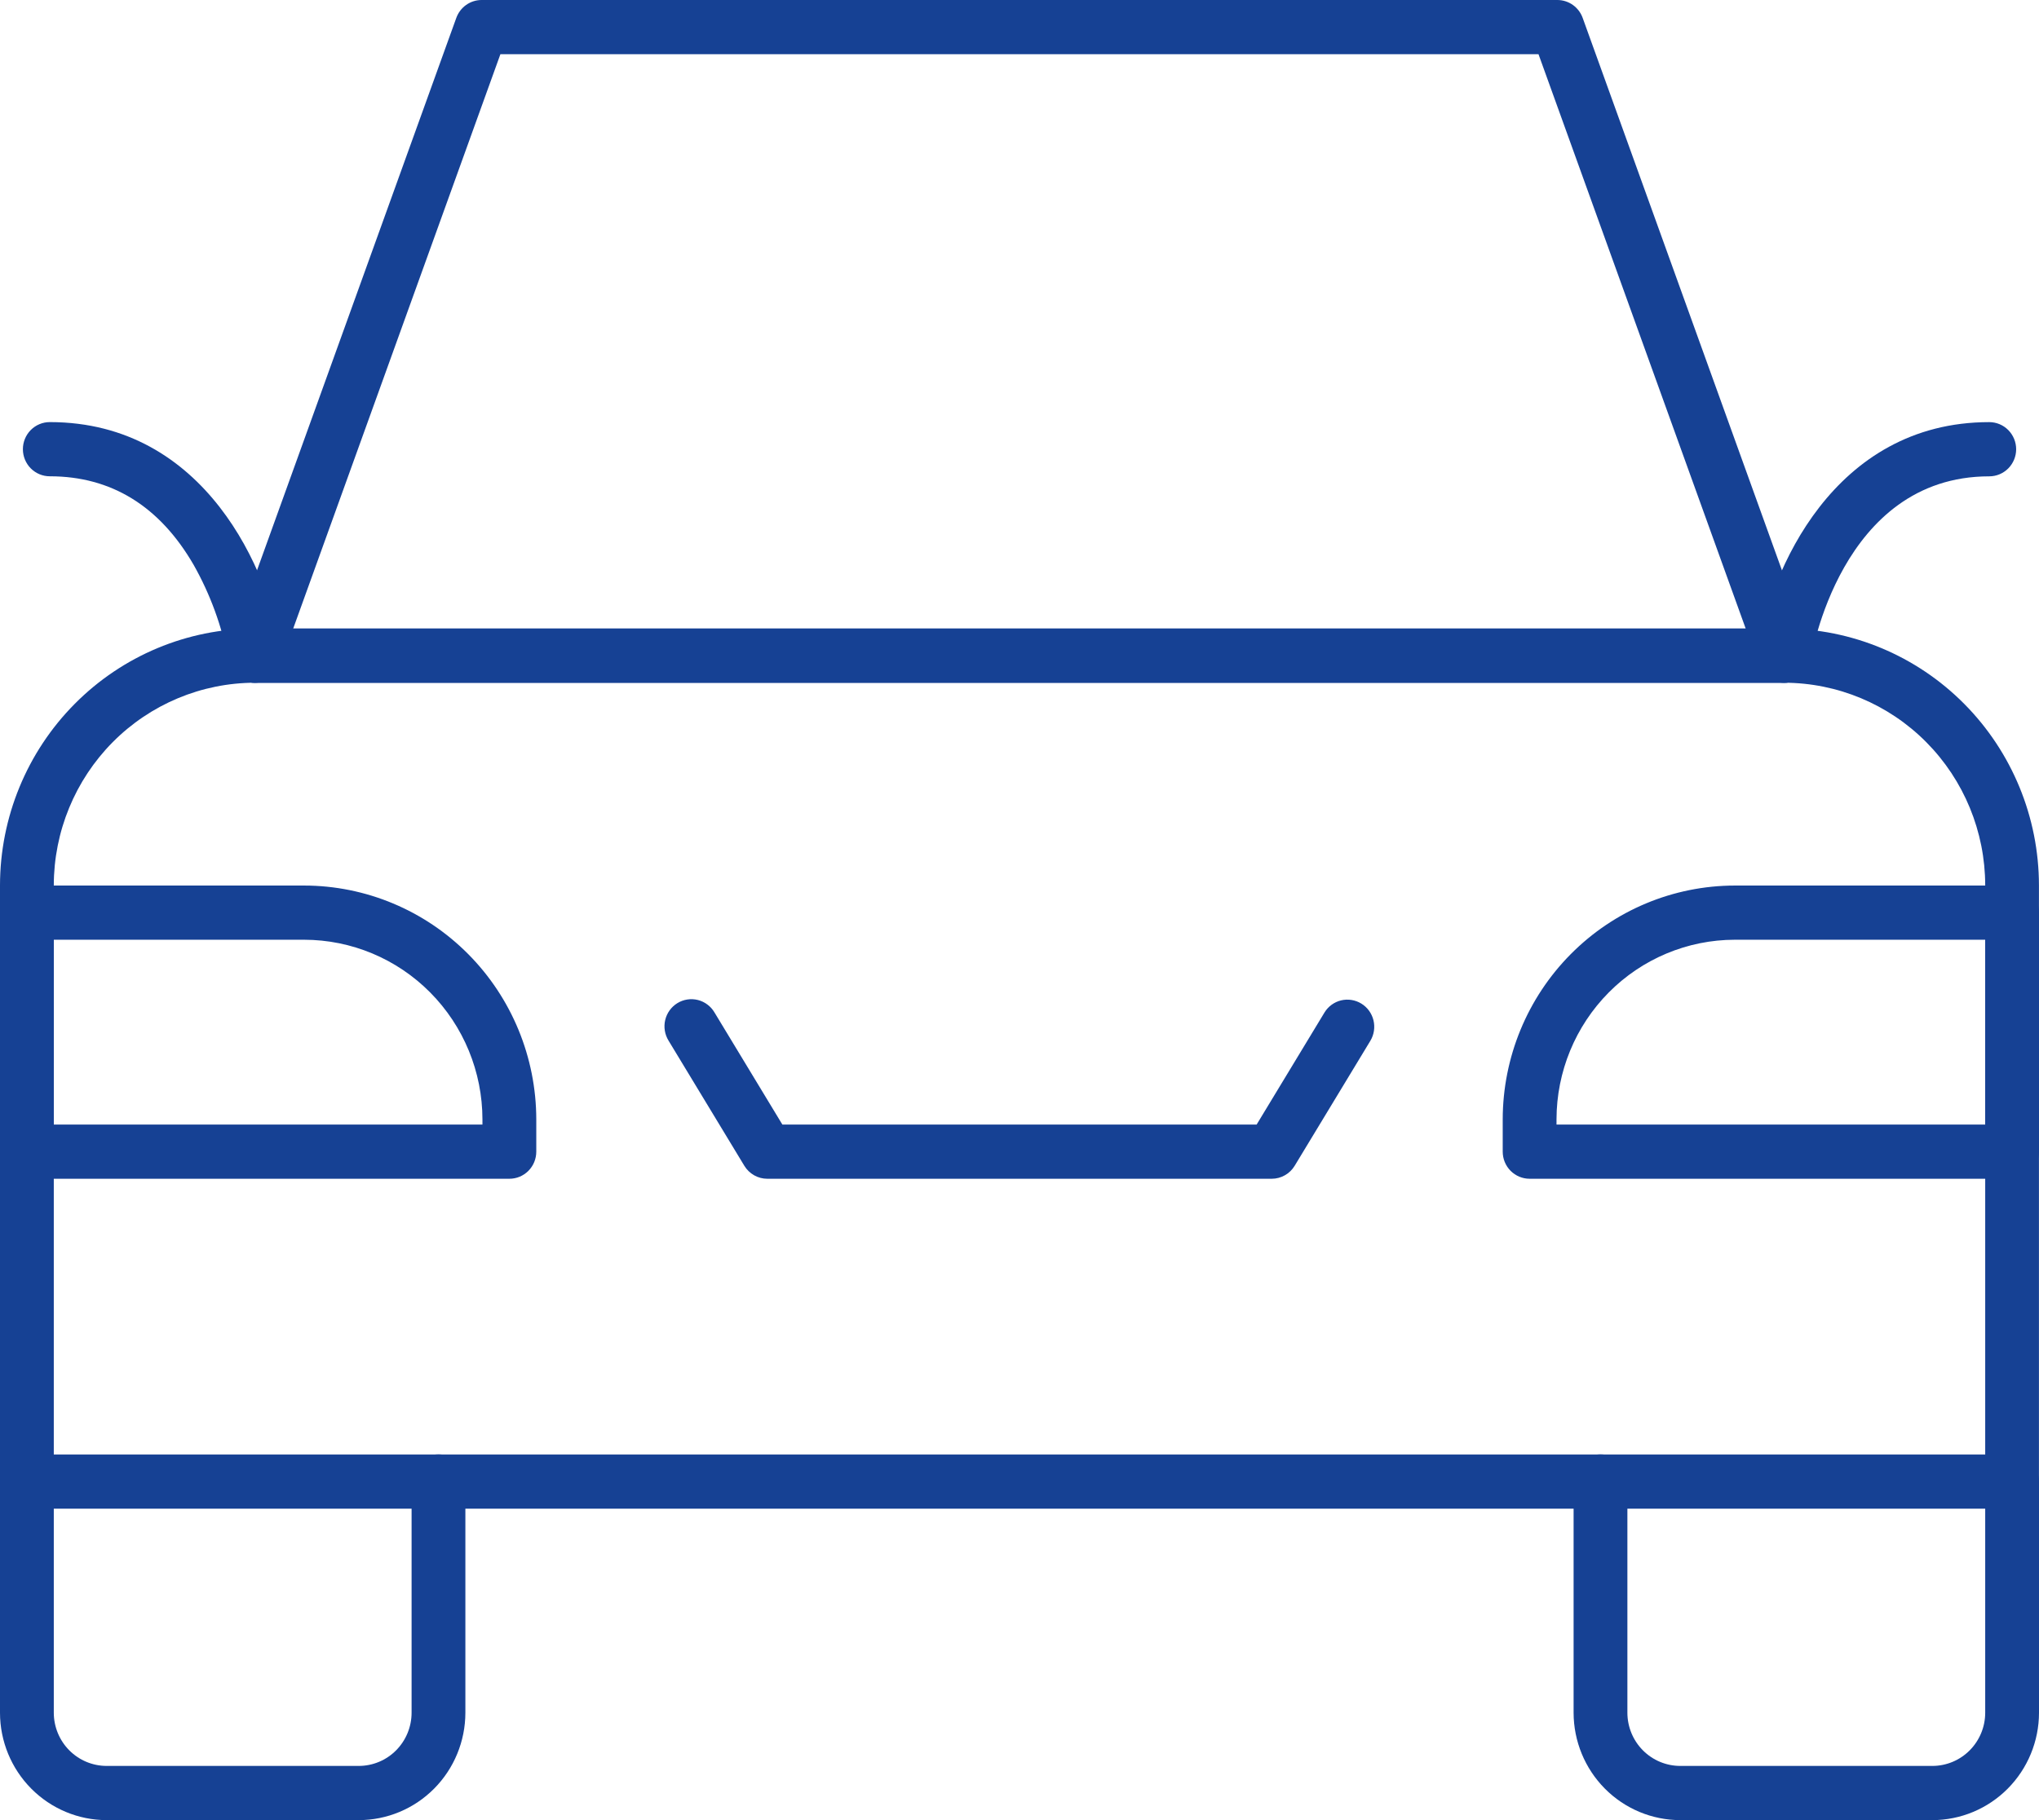 <svg width="84" height="75" viewBox="0 0 84 75" fill="none" xmlns="http://www.w3.org/2000/svg">
<g clip-path="url(#clip0_21_2711)">
<path d="M82.892 62.166H1.108C0.814 62.166 0.532 62.048 0.325 61.839C0.117 61.63 0 61.346 0 61.049V36.482C0.003 33.676 1.11 30.987 3.079 29.003C5.047 27.019 7.715 25.903 10.499 25.9H73.499C76.282 25.903 78.951 27.019 80.919 29.003C82.887 30.987 83.995 33.676 83.998 36.482V61.049C83.998 61.345 83.881 61.629 83.674 61.838C83.467 62.048 83.186 62.166 82.892 62.166ZM2.216 59.933H81.784V36.482C81.782 34.268 80.908 32.146 79.355 30.581C77.803 29.016 75.697 28.136 73.501 28.133H10.499C8.303 28.136 6.197 29.016 4.644 30.581C3.092 32.146 2.218 34.268 2.216 36.482V59.933Z" fill="#164194"/>
<path d="M14.781 75H4.391C3.227 74.999 2.111 74.532 1.288 73.703C0.464 72.873 0.001 71.748 0 70.575V61.05C0 60.753 0.117 60.469 0.325 60.26C0.532 60.05 0.814 59.933 1.108 59.933C1.402 59.933 1.684 60.05 1.891 60.26C2.099 60.469 2.216 60.753 2.216 61.05V70.575C2.217 71.156 2.446 71.713 2.854 72.124C3.262 72.535 3.815 72.766 4.391 72.767H14.781C15.358 72.766 15.911 72.535 16.319 72.124C16.726 71.713 16.956 71.156 16.956 70.575V61.05C16.956 60.753 17.073 60.469 17.281 60.26C17.489 60.05 17.77 59.933 18.064 59.933C18.358 59.933 18.64 60.05 18.848 60.26C19.055 60.469 19.172 60.753 19.172 61.05V70.575C19.171 71.748 18.708 72.873 17.885 73.702C17.062 74.532 15.946 74.999 14.781 75Z" fill="#164194"/>
<path d="M79.609 75H69.219C68.055 74.999 66.938 74.532 66.115 73.702C65.292 72.873 64.829 71.748 64.827 70.575V61.05C64.827 60.753 64.944 60.469 65.152 60.26C65.36 60.05 65.641 59.933 65.935 59.933C66.229 59.933 66.511 60.05 66.719 60.26C66.927 60.469 67.043 60.753 67.043 61.05V70.575C67.044 71.156 67.273 71.713 67.681 72.124C68.089 72.535 68.642 72.766 69.219 72.767H79.609C80.186 72.766 80.738 72.535 81.146 72.124C81.554 71.713 81.784 71.156 81.784 70.575V61.05C81.784 60.753 81.901 60.469 82.109 60.26C82.317 60.05 82.598 59.933 82.892 59.933C83.186 59.933 83.468 60.05 83.676 60.26C83.883 60.469 84 60.753 84 61.05V70.575C83.999 71.748 83.536 72.873 82.712 73.703C81.889 74.532 80.773 74.999 79.609 75Z" fill="#164194"/>
<path d="M20.983 48.572H1.108C0.814 48.572 0.532 48.454 0.325 48.245C0.117 48.035 0 47.751 0 47.455V37.606C0 37.31 0.117 37.026 0.325 36.817C0.532 36.607 0.814 36.49 1.108 36.49H12.532C15.067 36.493 17.497 37.509 19.289 39.315C21.082 41.122 22.09 43.571 22.093 46.126V47.455C22.093 47.602 22.064 47.748 22.009 47.883C21.953 48.019 21.871 48.142 21.768 48.246C21.665 48.349 21.542 48.432 21.408 48.488C21.273 48.544 21.129 48.572 20.983 48.572ZM2.214 46.339H19.875V46.126C19.873 44.163 19.098 42.282 17.721 40.894C16.344 39.506 14.477 38.725 12.53 38.723H2.216L2.214 46.339Z" fill="#164194"/>
<path d="M82.892 48.572H63.015C62.721 48.572 62.439 48.454 62.231 48.245C62.023 48.035 61.907 47.751 61.907 47.455V46.126C61.91 43.571 62.918 41.122 64.711 39.315C66.503 37.509 68.933 36.493 71.468 36.49H82.892C83.186 36.49 83.468 36.607 83.675 36.817C83.883 37.026 84 37.31 84 37.606V47.455C84 47.751 83.883 48.035 83.675 48.245C83.468 48.454 83.186 48.572 82.892 48.572ZM64.123 46.339H81.784V38.723H71.468C69.521 38.725 67.654 39.506 66.277 40.894C64.9 42.282 64.125 44.163 64.123 46.126V46.339Z" fill="#164194"/>
<path d="M52.393 48.572H31.609C31.419 48.572 31.233 48.523 31.067 48.429C30.901 48.335 30.763 48.2 30.664 48.037L27.542 42.881C27.465 42.755 27.412 42.616 27.389 42.47C27.365 42.325 27.37 42.176 27.404 42.032C27.438 41.889 27.499 41.753 27.585 41.634C27.671 41.514 27.78 41.413 27.905 41.336C28.03 41.259 28.169 41.208 28.313 41.186C28.458 41.163 28.606 41.17 28.748 41.205C28.89 41.241 29.024 41.304 29.141 41.392C29.259 41.48 29.358 41.59 29.433 41.717L32.231 46.339H51.769L54.567 41.717C54.721 41.467 54.967 41.289 55.251 41.221C55.536 41.154 55.835 41.202 56.084 41.355C56.333 41.508 56.512 41.755 56.582 42.04C56.652 42.326 56.608 42.628 56.458 42.881L53.336 48.037C53.238 48.2 53.099 48.335 52.934 48.428C52.769 48.522 52.582 48.572 52.393 48.572Z" fill="#164194"/>
<path d="M73.499 28.136H10.499C10.321 28.136 10.145 28.092 9.987 28.009C9.829 27.927 9.693 27.807 9.591 27.66C9.489 27.512 9.423 27.343 9.4 27.165C9.377 26.987 9.396 26.806 9.457 26.637L18.799 0.735C18.877 0.52 19.019 0.334 19.205 0.202C19.391 0.071 19.613 -2.71006e-05 19.841 7.80852e-09H64.158C64.385 -2.71006e-05 64.608 0.071 64.794 0.202C64.98 0.334 65.122 0.52 65.2 0.735L74.541 26.637C74.602 26.806 74.622 26.987 74.598 27.165C74.575 27.343 74.51 27.512 74.407 27.659C74.305 27.806 74.17 27.926 74.012 28.009C73.854 28.092 73.678 28.136 73.5 28.136H73.499ZM12.078 25.902H71.917L63.381 2.233H20.615L12.078 25.902Z" fill="#164194"/>
<path d="M10.498 28.136C10.233 28.135 9.977 28.039 9.777 27.865C9.576 27.691 9.444 27.45 9.404 27.186C9.146 25.809 8.662 24.485 7.973 23.268C6.572 20.852 4.58 19.626 2.051 19.626C1.757 19.626 1.475 19.509 1.267 19.299C1.06 19.09 0.943 18.806 0.943 18.509C0.943 18.213 1.06 17.929 1.267 17.72C1.475 17.51 1.757 17.393 2.051 17.393C8.477 17.393 11.103 23.579 11.595 26.85C11.617 26.995 11.61 27.142 11.575 27.285C11.54 27.427 11.478 27.561 11.392 27.679C11.305 27.797 11.197 27.897 11.072 27.973C10.948 28.049 10.809 28.099 10.666 28.121C10.61 28.13 10.554 28.135 10.498 28.136Z" fill="#164194"/>
<path d="M73.502 28.136C73.447 28.136 73.391 28.131 73.336 28.123C73.192 28.101 73.054 28.05 72.93 27.975C72.805 27.899 72.697 27.799 72.61 27.681C72.524 27.563 72.462 27.429 72.427 27.287C72.392 27.144 72.385 26.996 72.407 26.851C72.899 23.58 75.527 17.394 81.951 17.394C82.245 17.394 82.527 17.512 82.734 17.721C82.942 17.931 83.059 18.215 83.059 18.511C83.059 18.807 82.942 19.091 82.734 19.301C82.527 19.51 82.245 19.628 81.951 19.628C75.806 19.628 74.609 27.11 74.598 27.186C74.558 27.45 74.425 27.691 74.225 27.866C74.024 28.04 73.767 28.136 73.502 28.136Z" fill="#164194"/>
</g>
<defs>
<clipPath id="clip0_21_2711">
<rect width="84" height="75" fill="white"/>
</clipPath>
</defs>
</svg>
